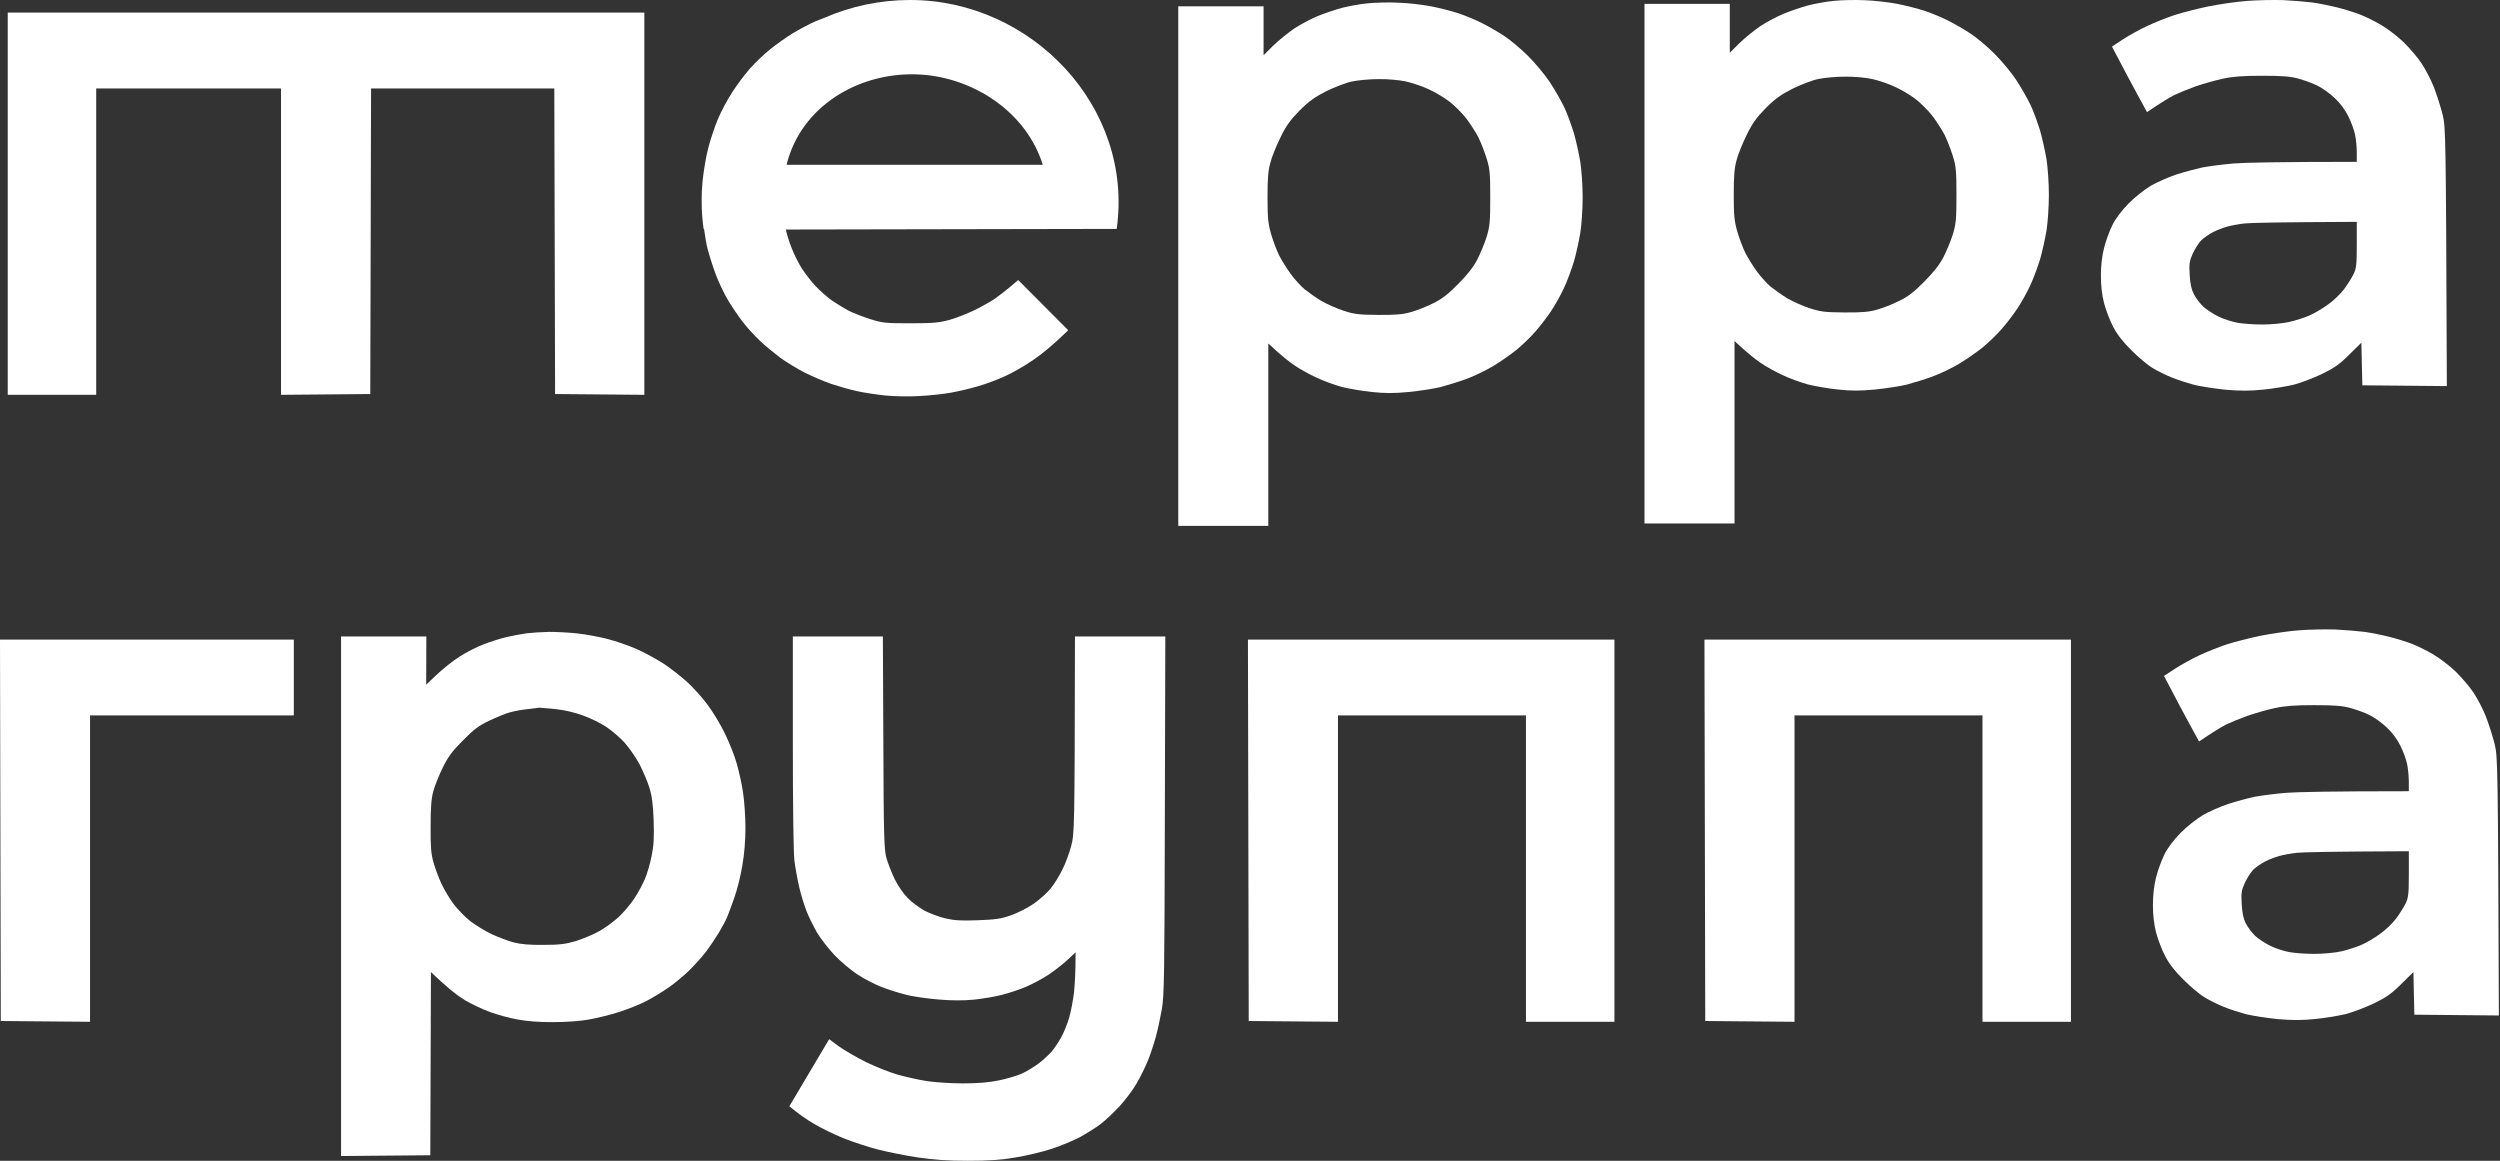 <?xml version="1.0" encoding="UTF-8"?> <svg xmlns="http://www.w3.org/2000/svg" width="1583" height="735" viewBox="0 0 1583 735" fill="none"><rect x="0" y="0" width="1583" height="735" fill="#333333" stroke="none"/><path fill-rule="evenodd" clip-rule="evenodd" d="M1478.76 398.6C1484.76 398.9 1493.16 399.6 1497.26 400.1C1501.37 400.7 1508.37 402.1 1512.77 403.2C1517.17 404.3 1523.67 406.3 1527.27 407.7C1530.87 409.1 1536.97 412.1 1540.77 414.4C1544.58 416.6 1550.88 421.4 1554.68 425C1558.38 428.6 1563.58 434.6 1566.18 438.5C1568.78 442.4 1572.38 449.3 1574.18 454C1575.98 458.7 1578.38 466.3 1579.58 471C1581.58 479.2 1581.68 482.3 1582.29 643L1528.77 642.5L1528.17 615.5L1520.47 623.1C1514.37 629.2 1510.87 631.6 1503.27 635.3C1498.06 637.8 1490.16 640.8 1485.76 642C1481.36 643.1 1472.56 644.6 1466.26 645.2C1457.55 646.1 1451.75 646.1 1442.25 645.3C1435.35 644.6 1426.35 643.2 1422.25 642.2C1418.15 641.1 1411.84 639.1 1408.24 637.6C1404.64 636.2 1399.24 633.5 1396.24 631.7C1393.24 630 1387.14 624.9 1382.74 620.5C1377.24 615.1 1373.43 610.2 1371.03 605.5C1368.93 601.6 1366.43 594.9 1365.23 590.5C1363.9 585.167 1363.23 579.333 1363.23 573C1363.23 566.8 1363.93 560.7 1365.23 555.5C1366.33 551.1 1368.73 544.6 1370.53 541C1372.53 536.9 1376.33 531.9 1380.74 527.4C1384.54 523.5 1390.94 518.5 1394.74 516.2C1398.54 514 1405.74 510.8 1410.74 509.1C1415.74 507.5 1423.15 505.5 1427.25 504.6C1431.35 503.8 1440.55 502.6 1447.75 502C1454.95 501.5 1475.26 501 1525.27 501V495C1525.27 491.7 1524.77 486.6 1524.17 483.7C1523.57 480.9 1521.67 475.6 1519.87 472.1C1517.97 468.2 1514.67 463.7 1511.27 460.6C1508.27 457.7 1503.27 454.2 1500.27 452.7C1497.26 451.2 1491.86 449.3 1488.26 448.3C1483.26 446.9 1478.06 446.5 1465.26 446.5C1453.05 446.5 1446.55 447 1440.25 448.4C1435.55 449.4 1427.95 451.6 1423.25 453.2C1418.55 454.9 1412.44 457.4 1409.74 458.7C1406.94 460.1 1401.94 463.1 1392.44 469.5L1386.44 458.5C1383.14 452.5 1378.14 443.1 1370.23 428L1377.44 423.3C1381.44 420.7 1388.34 416.9 1392.74 414.9C1397.14 412.8 1404.74 409.8 1409.74 408.1C1414.74 406.5 1424.35 404 1431.25 402.6C1438.15 401.2 1449.15 399.6 1455.75 399.1C1462.36 398.6 1472.76 398.4 1478.76 398.6V398.6ZM1443.25 542C1440.75 542.7 1436.75 544.2 1434.25 545.5C1431.75 546.8 1428.45 549.1 1426.85 550.6C1425.25 552.2 1422.85 556 1421.45 559C1419.25 563.8 1419.05 565.5 1419.45 572.5C1419.75 578 1420.55 581.8 1422.05 584.7C1423.25 587.1 1425.95 590.6 1427.95 592.6C1430.05 594.5 1434.45 597.4 1437.75 599C1441.05 600.6 1446.45 602.3 1449.75 602.9C1453.05 603.5 1460.16 604 1465.46 604C1470.86 604 1478.56 603.3 1482.46 602.4C1486.46 601.5 1492.26 599.6 1495.26 598.3C1498.26 597 1503.57 593.9 1506.97 591.4C1510.47 589 1514.97 584.6 1517.17 581.7C1519.27 578.9 1521.97 574.6 1523.17 572.2C1524.97 568.5 1525.27 566.2 1525.27 553.5V539C1475.26 539.2 1457.85 539.6 1454.25 540C1450.65 540.4 1445.75 541.3 1443.25 542V542ZM502.022 403H559.036L559.336 470.2C559.536 530.5 559.836 538.1 561.336 543.5C562.337 546.8 564.637 552.8 566.538 556.7C568.638 561 572.039 565.9 574.84 568.7C577.44 571.4 582.341 574.9 585.542 576.7C588.843 578.4 594.744 580.6 598.545 581.5C603.947 582.8 608.648 583.1 619.05 582.7C630.253 582.3 633.854 581.8 640.055 579.6C644.156 578.2 650.658 574.9 654.459 572.3C658.36 569.6 663.161 565.2 665.362 562.5C667.562 559.7 670.863 554.5 672.663 550.7C674.564 547 677.064 540.3 678.265 535.7C680.365 527.7 680.465 525.9 680.665 403H737.879L737.579 516.2C737.379 616.7 737.179 630.6 735.679 639C734.779 644.2 733.078 652.1 731.878 656.5C730.678 660.9 728.477 667.6 726.877 671.5C725.376 675.3 722.175 681.8 719.775 685.9C717.474 690 712.573 696.5 708.972 700.4C705.371 704.3 699.97 709.4 696.969 711.7C693.969 714 688.167 717.6 684.066 719.9C679.965 722.1 671.863 725.5 666.062 727.4C660.26 729.3 649.958 731.8 643.056 732.9C633.754 734.5 625.952 735 612.749 735C599.846 735 591.344 734.4 581.241 732.9C573.739 731.8 562.337 729.5 556.035 727.9C549.733 726.3 539.831 723 534.03 720.7C528.228 718.3 519.926 714.3 515.525 711.7C511.124 709.1 505.823 705.5 499.821 700.5L525.027 658L531.229 662.6C534.73 665.1 542.532 669.6 548.533 672.6C554.535 675.5 563.537 679.1 568.538 680.5C573.539 681.9 581.541 683.7 586.542 684.5C591.544 685.3 601.846 686 609.548 686C619.35 686 626.252 685.4 632.554 684.1C637.555 683.1 644.056 681.1 647.057 679.8C650.058 678.4 654.859 675.5 657.66 673.4C660.46 671.3 664.061 667.9 665.762 666C667.462 664.1 670.163 660 671.863 657C673.564 654 675.864 648.3 676.964 644.5C678.065 640.6 679.465 633.5 680.065 628.5C680.565 623.5 681.065 615.8 681.065 603L676.264 607.5C673.664 610 668.162 614.3 664.061 617.1C659.96 619.8 653.359 623.3 649.558 624.9C645.757 626.5 638.955 628.8 634.554 629.9C630.153 631.1 622.051 632.4 616.55 633C610.148 633.6 602.246 633.6 594.544 632.9C587.943 632.4 578.941 631.1 574.539 630.1C570.138 629 562.937 626.8 558.536 625.1C554.135 623.4 547.133 619.8 543.032 617.1C538.931 614.4 532.329 608.9 528.528 604.9C524.627 600.8 519.626 594.3 517.326 590.5C515.125 586.6 512.124 580.6 510.724 577C509.324 573.4 507.223 566.7 506.123 562C505.023 557.3 503.622 549.7 503.022 545C502.422 539.9 502.022 510.1 502.022 469.7V403Z" fill="white"></path><path fill-rule="evenodd" clip-rule="evenodd" d="M885.616 1.7C891.617 1.9 900.92 3 906.121 4C911.322 5 919.124 7 923.425 8.4C927.626 9.8 934.428 12.6 938.329 14.6C942.33 16.6 948.731 20.3 952.632 22.9C956.433 25.4 963.235 31.1 967.636 35.5C972.037 39.9 978.238 47.3 981.339 52C984.44 56.7 988.541 63.9 990.541 68C992.442 72.1 995.143 79.6 996.643 84.5C998.043 89.4 999.844 97.6 1000.64 102.5C1001.44 107.4 1002.14 117.6 1002.14 125C1002.14 132.4 1001.44 142.6 1000.64 147.5C999.844 152.4 998.043 160.6 996.643 165.5C995.143 170.4 992.342 178.1 990.241 182.5C988.241 186.9 984.54 193.4 982.139 197C979.739 200.6 975.338 206.4 972.237 209.9C969.136 213.5 963.735 218.7 960.134 221.6C956.533 224.5 949.832 229.2 945.13 232C940.429 234.8 932.827 238.4 928.126 240.1C923.425 241.8 916.223 244 912.122 245.1C908.021 246.1 899.019 247.5 892.117 248.2C882.515 249.1 877.114 249.1 868.612 248.2C862.61 247.6 854.008 246.1 849.607 245C845.206 243.8 838.004 241.2 833.603 239.1C829.202 237.1 822.901 233.6 819.6 231.3C816.299 229.1 811.198 225.1 803.096 217.5V333H746.082V4H800.095V35L806.297 28.8C809.797 25.4 815.799 20.6 819.6 18C823.401 15.5 830.002 12 834.103 10.3C838.204 8.6 845.206 6.2 849.607 5C854.008 3.9 861.41 2.5 866.111 2.1C870.812 1.6 879.614 1.4 885.616 1.7ZM840.105 57.6C832.603 61.4 829.002 63.9 823.001 69.9C816.999 76 814.499 79.4 810.798 87C808.197 92.2 805.296 99.4 804.396 103C802.996 107.9 802.596 113.3 802.596 125C802.596 138 802.996 141.8 804.896 148.3C806.096 152.5 808.397 158.6 809.997 161.8C811.598 164.9 814.899 170.2 817.299 173.5C819.7 176.8 823.701 181.2 826.101 183.2C828.602 185.2 833.303 188.5 836.604 190.5C839.905 192.4 846.206 195.3 850.607 196.7C857.609 199 860.31 199.3 872.613 199.4C883.215 199.5 888.216 199.1 893.118 197.7C896.719 196.7 903.02 194.3 907.121 192.2C912.822 189.5 916.723 186.5 923.125 180C929.026 174.1 932.827 169.3 935.328 164.5C937.328 160.7 940.029 154.1 941.329 150C943.33 143.3 943.63 140.5 943.63 125C943.63 109.4 943.33 106.7 941.229 100C939.929 95.9 937.629 90 936.128 87C934.628 84 931.127 78.6 928.526 75.1C925.826 71.6 920.924 66.7 917.624 64.2C914.323 61.7 908.421 58.2 904.62 56.5C900.82 54.7 894.318 52.5 890.317 51.6C886.116 50.7 878.914 50 872.913 50.1C867.211 50.1 859.71 50.8 856.109 51.6C852.508 52.3 845.306 55.1 840.105 57.6ZM4.901 8H407.999V250L351.486 249.5L350.986 56H234.957L234.457 249.5L177.943 250V56H60.915V250H4.901V8ZM347.785 400.1C352.286 400.1 360.388 400.5 365.689 401.1C371.09 401.7 379.693 403.3 384.694 404.6C389.795 405.9 397.897 408.7 402.698 410.8C407.599 412.9 415.301 417.1 420.002 420.1C424.703 423.2 431.605 428.6 435.406 432.1C439.207 435.6 445.008 442.1 448.209 446.5C451.51 450.9 456.411 459 459.012 464.5C461.713 470 465.113 478.5 466.514 483.5C467.914 488.5 469.815 496.8 470.515 502C471.315 507.2 472.015 517.2 472.015 524.2C472.015 532.4 471.315 541 470.015 548.2C469.014 554.4 466.814 563.3 465.113 568C463.513 572.7 461.412 578.3 460.512 580.5C459.612 582.7 457.211 587.2 455.211 590.5C453.21 593.8 449.61 599.2 447.109 602.5C444.608 605.8 439.807 611.1 436.506 614.4C433.206 617.6 427.404 622.5 423.503 625.2C419.602 627.9 413.101 631.9 409 634C404.899 636.1 397.097 639.2 391.695 640.9C386.394 642.6 377.792 644.7 372.691 645.6C367.29 646.6 357.987 647.2 349.985 647.2C341.383 647.3 333.281 646.6 327.48 645.5C322.479 644.6 314.877 642.5 310.476 640.9C306.075 639.3 298.973 636 294.672 633.5C290.471 631 283.769 626 272.866 615.5L272.466 731.5L215.953 732V403H269.966L269.866 433.5L276.667 427.1C280.368 423.5 286.87 418.4 290.971 415.8C295.072 413.1 301.974 409.6 306.175 408C310.476 406.3 316.977 404.3 320.678 403.4C324.479 402.5 330.18 401.5 333.481 401C336.782 400.6 343.184 400.2 347.685 400.1H347.785ZM323.079 451C320.578 451.6 314.777 454 310.076 456.2C303.074 459.5 300.073 461.8 293.071 468.9C286.27 475.7 283.669 479.3 280.368 486C278.068 490.7 275.367 497.4 274.367 501C273.067 505.9 272.666 511.4 272.666 523.5C272.566 536 272.967 540.9 274.467 546C275.467 549.6 277.668 555.6 279.468 559.5C281.269 563.3 284.769 569.2 287.27 572.5C289.771 575.8 294.472 580.6 297.673 583.2C300.973 585.7 306.975 589.4 311.076 591.4C315.177 593.3 321.478 595.7 325.079 596.7C329.68 597.9 335.282 598.4 344.084 598.3C354.286 598.3 358.087 597.8 364.589 595.9C368.99 594.5 375.492 591.8 379.092 589.8C382.693 587.9 388.195 583.8 391.495 580.9C394.696 577.9 399.297 572.6 401.598 569C403.998 565.4 406.999 559.8 408.4 556.5C409.8 553.2 411.7 546.7 412.601 542C414.001 535.4 414.201 530.4 413.901 519.5C413.501 508.9 412.801 503.8 411.1 498.5C409.9 494.6 407.099 488.1 404.999 484C402.798 479.9 398.697 473.9 395.796 470.6C392.996 467.4 387.695 462.8 384.094 460.4C380.493 458 373.891 454.7 369.29 453.1C364.189 451.2 357.587 449.6 351.786 449C346.785 448.5 342.083 448.1 341.583 448.1C341.083 448.2 337.682 448.6 334.081 449C330.481 449.4 325.579 450.3 323.079 451ZM0 405H186.045V453H57.014V647L0.5 646.5L0 405ZM790.193 405H1022.25V647H966.235V453H847.206V647L790.693 646.5L790.193 405ZM1079.26 405H1311.32V647H1255.31V453H1136.28V647L1079.76 646.5L1079.26 405Z" fill="white"></path><path fill-rule="evenodd" clip-rule="evenodd" d="M1201.32 2.441C1196.12 1.441 1186.82 0.341 1180.82 0.141C1174.82 -0.159 1166.02 0.041 1161.31 0.541C1156.61 0.941 1149.21 2.341 1144.81 3.441C1140.41 4.641 1133.41 7.041 1129.31 8.741C1125.21 10.441 1118.6 13.941 1114.8 16.441C1111 19.041 1105 23.841 1101.5 27.241L1095.3 33.441V2.441H1041.29V331.441H1098.3V215.941C1106.4 223.541 1111.5 227.541 1114.8 229.741C1118.1 232.041 1124.41 235.541 1128.81 237.541C1133.21 239.641 1140.41 242.241 1144.81 243.441C1149.21 244.541 1157.81 246.041 1163.82 246.641C1172.32 247.541 1177.72 247.541 1187.32 246.641C1194.22 245.941 1203.22 244.541 1207.33 243.541C1211.43 242.441 1218.63 240.241 1223.33 238.541C1228.03 236.841 1235.63 233.241 1240.33 230.441C1245.03 227.641 1251.74 222.941 1255.34 220.041C1258.94 217.141 1264.34 211.941 1267.44 208.341C1270.54 204.841 1274.94 199.041 1277.34 195.441C1279.74 191.841 1283.44 185.341 1285.44 180.941C1287.55 176.541 1290.35 168.841 1291.85 163.941C1293.25 159.041 1295.05 150.841 1295.85 145.941C1296.65 141.041 1297.35 130.841 1297.35 123.441C1297.35 116.041 1296.65 105.841 1295.85 100.941C1295.05 96.041 1293.25 87.841 1291.85 82.941C1290.35 78.041 1287.65 70.541 1285.74 66.441C1283.74 62.341 1279.64 55.141 1276.54 50.441C1273.44 45.741 1267.24 38.341 1262.84 33.941C1258.44 29.541 1251.64 23.841 1247.84 21.341C1243.93 18.741 1237.53 15.041 1233.53 13.041C1229.63 11.041 1222.83 8.241 1218.63 6.841C1214.33 5.441 1206.53 3.441 1201.32 2.441ZM1118.2 68.341C1124.21 62.341 1127.81 59.841 1135.31 56.041C1140.51 53.541 1147.71 50.741 1151.31 50.041C1154.91 49.241 1162.41 48.541 1168.12 48.541C1174.12 48.441 1181.32 49.141 1185.52 50.041C1189.52 50.941 1196.02 53.141 1199.82 54.941C1203.62 56.641 1209.53 60.141 1212.83 62.641C1216.13 65.141 1221.03 70.041 1223.73 73.541C1226.33 77.041 1229.83 82.441 1231.33 85.441C1232.83 88.441 1235.13 94.341 1236.43 98.441C1238.53 105.141 1238.83 107.841 1238.83 123.441C1238.83 138.941 1238.53 141.741 1236.53 148.441C1235.23 152.541 1232.53 159.141 1230.53 162.941C1228.03 167.741 1224.23 172.541 1218.33 178.441C1211.93 184.941 1208.03 187.941 1202.32 190.641C1198.22 192.741 1191.92 195.141 1188.32 196.141C1183.42 197.541 1178.42 197.941 1167.82 197.841C1155.51 197.741 1152.81 197.441 1145.81 195.141C1141.41 193.741 1135.11 190.841 1131.81 188.941C1128.51 186.941 1123.81 183.641 1121.3 181.641C1118.9 179.641 1114.9 175.241 1112.5 171.941C1110.1 168.641 1106.8 163.341 1105.2 160.241C1103.6 157.041 1101.3 150.941 1100.1 146.741C1098.2 140.241 1097.8 136.441 1097.8 123.441C1097.8 111.741 1098.2 106.341 1099.6 101.441C1100.5 97.841 1103.4 90.641 1106 85.441C1109.7 77.841 1112.2 74.441 1118.2 68.341Z" fill="white"></path><path fill-rule="evenodd" clip-rule="evenodd" d="M1464.32 1.577C1460.22 1.077 1451.81 0.377 1445.81 0.077C1439.81 -0.123 1429.41 0.077 1422.81 0.577C1416.21 1.077 1405.2 2.677 1398.3 4.077C1391.4 5.477 1381.8 7.977 1376.8 9.577C1371.8 11.277 1364.19 14.277 1359.79 16.377C1355.39 18.377 1348.49 22.177 1344.49 24.777L1337.29 29.477C1345.19 44.577 1350.19 53.977 1353.49 59.977L1359.49 70.977C1368.99 64.577 1374 61.577 1376.8 60.177C1379.5 58.877 1385.6 56.377 1390.3 54.677C1395 53.077 1402.6 50.877 1407.3 49.877C1413.61 48.477 1420.11 47.977 1432.31 47.977C1445.11 47.977 1450.31 48.377 1455.32 49.777C1458.92 50.777 1464.32 52.677 1467.32 54.177C1470.32 55.677 1475.32 59.177 1478.32 62.077C1481.72 65.177 1485.02 69.677 1486.92 73.577C1488.72 77.077 1490.62 82.377 1491.22 85.177C1491.82 88.077 1492.32 93.177 1492.32 96.477V102.477C1442.31 102.477 1422.01 102.977 1414.81 103.477C1407.6 104.077 1398.4 105.277 1394.3 106.077C1390.2 106.977 1382.8 108.977 1377.8 110.577C1372.8 112.277 1365.59 115.477 1361.79 117.677C1357.99 119.977 1351.59 124.977 1347.79 128.877C1343.39 133.377 1339.59 138.377 1337.59 142.477C1335.79 146.077 1333.39 152.577 1332.29 156.977C1330.99 162.177 1330.29 168.277 1330.29 174.477C1330.29 180.81 1330.95 186.643 1332.29 191.977C1333.49 196.377 1335.99 203.077 1338.09 206.977C1340.49 211.677 1344.29 216.577 1349.79 221.977C1354.19 226.377 1360.29 231.477 1363.29 233.177C1366.29 234.977 1371.7 237.677 1375.3 239.077C1378.9 240.577 1385.2 242.577 1389.3 243.677C1393.4 244.677 1402.4 246.077 1409.3 246.777C1418.81 247.577 1424.61 247.577 1433.31 246.677C1439.61 246.077 1448.41 244.577 1452.82 243.477C1457.22 242.277 1465.12 239.277 1470.32 236.777C1477.92 233.077 1481.42 230.677 1487.52 224.577L1495.23 216.977L1495.83 243.977L1549.34 244.477C1548.74 83.777 1548.64 80.677 1546.64 72.477C1545.44 67.777 1543.04 60.177 1541.24 55.477C1539.44 50.777 1535.84 43.877 1533.23 39.977C1530.63 36.077 1525.43 30.077 1521.73 26.477C1517.93 22.877 1511.63 18.077 1507.83 15.877C1504.03 13.577 1497.93 10.577 1494.33 9.177C1490.72 7.777 1484.22 5.777 1479.82 4.677C1475.42 3.577 1468.42 2.177 1464.32 1.577ZM1401.3 146.977C1403.8 145.677 1407.8 144.177 1410.3 143.477C1412.81 142.777 1417.71 141.877 1421.31 141.477C1424.91 141.077 1442.31 140.677 1492.32 140.477V154.977C1492.32 167.677 1492.02 169.977 1490.22 173.677C1489.02 176.077 1486.32 180.377 1484.22 183.177C1482.02 186.077 1477.52 190.477 1474.02 192.877C1470.62 195.377 1465.32 198.477 1462.32 199.777C1459.32 201.077 1453.52 202.977 1449.51 203.877C1445.61 204.777 1437.91 205.477 1432.51 205.477C1427.21 205.477 1420.11 204.977 1416.81 204.377C1413.51 203.777 1408.1 202.077 1404.8 200.477C1401.5 198.877 1397.1 195.977 1395 194.077C1393 192.077 1390.3 188.577 1389.1 186.177C1387.6 183.277 1386.8 179.477 1386.5 173.977C1386.1 166.977 1386.3 165.277 1388.5 160.477C1389.9 157.477 1392.3 153.677 1393.9 152.077C1395.5 150.577 1398.8 148.277 1401.3 146.977Z" fill="white"></path><path fill-rule="evenodd" clip-rule="evenodd" d="M444.288 126.511C444.286 126.803 444.285 127.094 444.285 127.386C444.285 133.355 444.705 139.214 445.515 144.94H445.807C446.464 149.795 447.263 154.604 447.977 157.331C449.049 161.429 451.387 168.926 453.239 173.824C455.09 178.722 458.599 186.219 461.132 190.317C463.569 194.415 467.759 200.513 470.293 203.812C472.826 207.11 477.699 212.508 481.11 215.707C484.52 219.005 490.465 223.803 494.168 226.602C497.871 229.301 504.693 233.399 509.273 235.798C513.853 238.097 521.454 241.396 526.327 243.095C531.199 244.695 538.508 246.794 542.698 247.693C546.791 248.593 554.684 249.792 560.142 250.392C565.989 250.992 575.149 251.192 581.873 250.792C588.305 250.492 597.27 249.493 601.85 248.693C606.43 247.893 614.032 246.094 618.904 244.695C623.777 243.295 631.378 240.496 635.958 238.397C640.538 236.398 648.626 231.8 653.986 228.101C659.346 224.503 666.557 218.705 676.4 209.109L644.728 177.323L639.661 181.621C636.835 184.02 632.547 187.318 630.111 189.018C627.675 190.717 622.022 193.916 617.442 196.215C612.862 198.414 605.651 201.313 601.363 202.512C594.736 204.311 591.033 204.711 576.513 204.711C560.726 204.711 558.777 204.511 550.884 202.012C546.206 200.513 540.067 198.114 537.338 196.715C534.512 195.215 529.737 192.316 526.814 190.317C523.89 188.218 519.213 184.12 516.387 181.121C513.658 178.222 509.76 173.124 507.616 169.826C505.57 166.527 502.744 160.929 501.379 157.331C499.918 153.732 498.553 149.634 497.579 145.336L707.081 144.94C717.977 67.963 653.398 0 576.298 0C557.022 0 538.56 4.039 521.869 11.34C519.832 12.076 517.973 12.79 516.581 13.391C512.878 14.99 506.252 18.489 501.964 21.088C497.676 23.687 491.147 28.385 487.444 31.384C483.741 34.382 478.089 39.78 474.873 43.379C471.754 46.977 466.687 53.674 463.666 58.372C460.645 63.07 456.455 70.767 454.506 75.565C452.459 80.463 449.731 88.76 448.366 94.057C447.002 99.455 445.443 108.751 444.858 114.849C444.453 119.056 444.259 122.724 444.288 126.511ZM580.815 47.106C543.529 45.69 507.069 67.415 498.066 104.353L660.292 104.353C649.715 70.451 615.544 48.425 580.815 47.106Z" fill="white"></path></svg> 